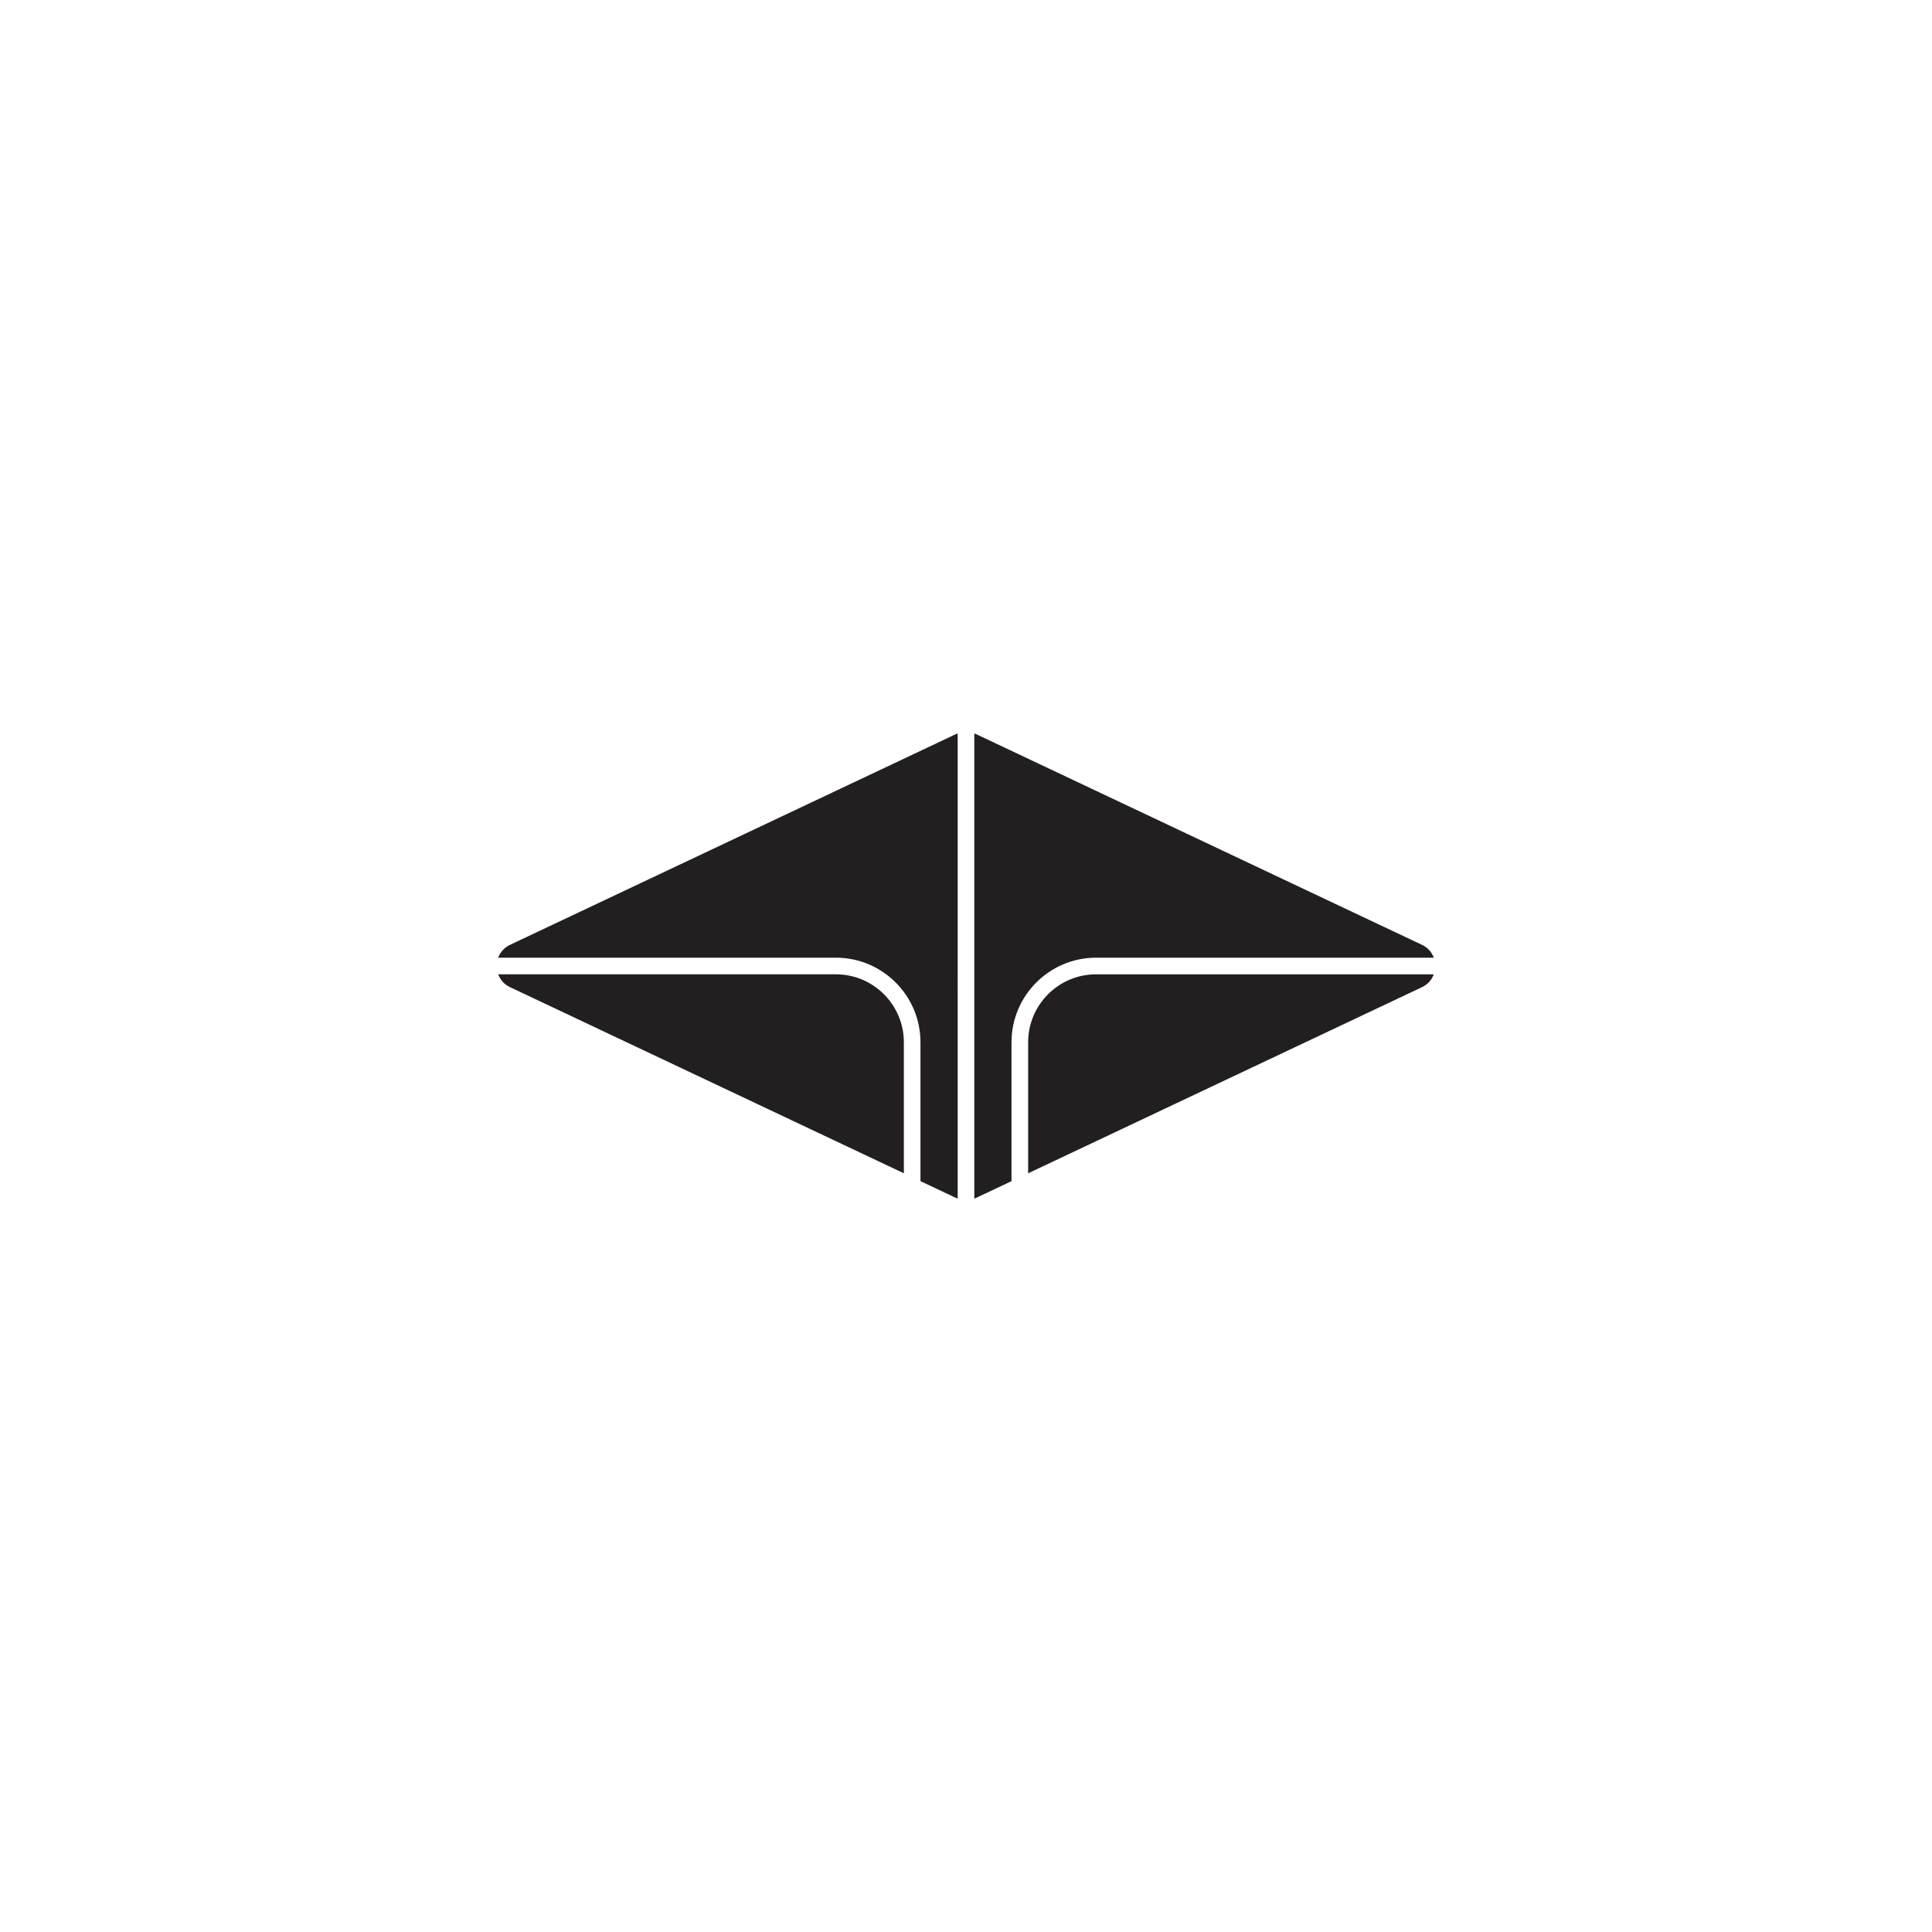 <svg xmlns="http://www.w3.org/2000/svg" id="Layer_1" viewBox="0 0 1080 1080"><defs><style>.cls-1{fill:#231f20}</style></defs><path d="M505.26 582.63c0-20.94-17.03-37.98-37.98-37.98H278.5c1.11 2.94 3.21 5.57 6.51 7.13l220.25 104.09v-73.25z" class="cls-1"/><path d="M535.35 410.02c-.3.12-.62.18-.92.32L285 528.22c-3.3 1.56-5.39 4.19-6.51 7.13h188.78c26.07 0 47.28 21.21 47.28 47.28v77.64l19.88 9.39c.3.14.62.2.92.32V410.02zm77.37 134.63c-20.94 0-37.98 17.03-37.98 37.98v73.25l220.25-104.09c3.29-1.56 5.39-4.19 6.5-7.13H612.71z" class="cls-1"/><path d="M565.44 582.63c0-26.07 21.21-47.28 47.28-47.28H801.5c-1.11-2.95-3.21-5.58-6.51-7.13L545.56 410.34c-.3-.14-.61-.2-.92-.31v259.95c.3-.12.62-.17.92-.31l19.87-9.39v-77.64z" class="cls-1"/></svg>